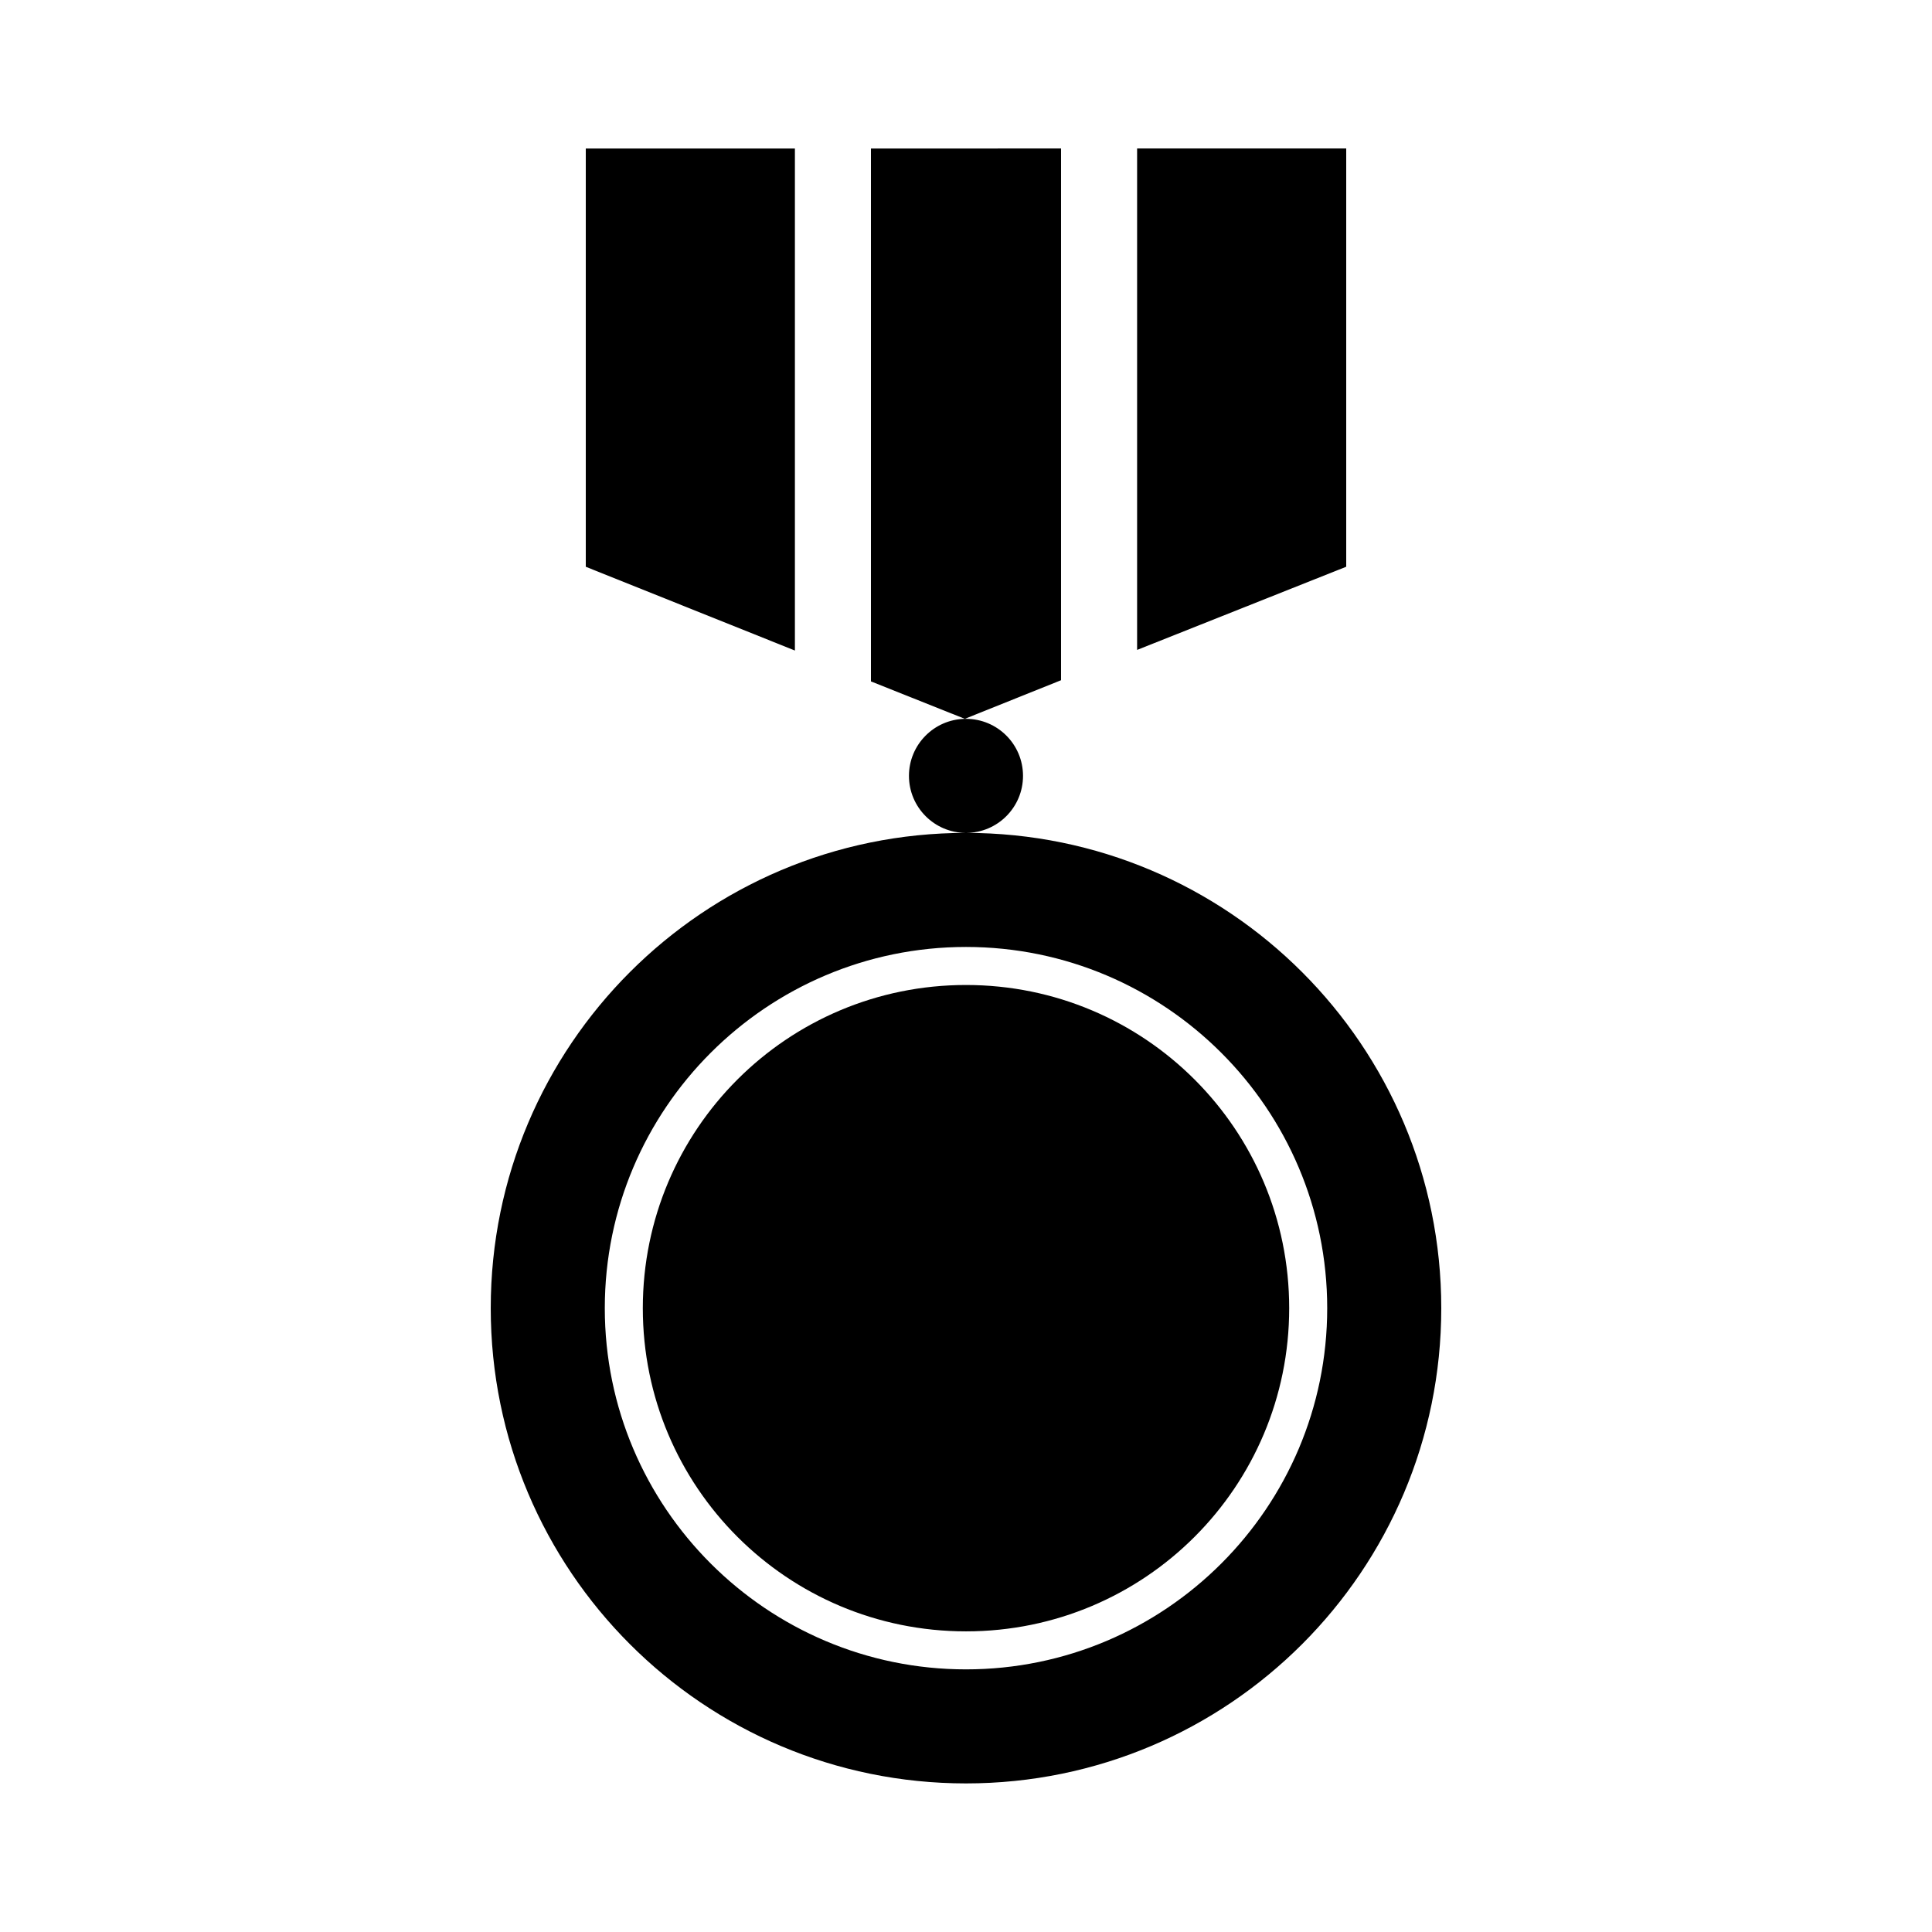 <?xml version="1.0" encoding="UTF-8"?>
<!-- Uploaded to: ICON Repo, www.iconrepo.com, Generator: ICON Repo Mixer Tools -->
<svg fill="#000000" width="800px" height="800px" version="1.1" viewBox="144 144 512 512" xmlns="http://www.w3.org/2000/svg">
 <path d="m299.24 183.36v110.84l55.418 22.199v-133.04zm75.57 0v141.22l24.875 9.918 25.504-10.234v-140.91zm24.875 151.14c-8.199 0.172-14.801 6.875-14.801 15.113 0 8.348 6.766 15.113 15.113 15.113s15.113-6.766 15.113-15.113-6.766-15.113-15.113-15.113c-0.109 0-0.207-0.004-0.312 0zm0.316 30.223c-69.562 0-125.95 56.391-125.95 125.95s56.391 125.95 125.95 125.95 125.95-56.391 125.95-125.95-56.391-125.95-125.95-125.95zm45.344-181.37v132.88l55.418-22.043v-110.84zm-45.344 211.6c52.809 0 95.723 42.918 95.723 95.723 0 52.809-42.918 95.723-95.723 95.723-52.809 0-95.723-42.918-95.723-95.723 0-52.809 42.918-95.723 95.723-95.723zm0 10.078c-47.363 0-85.648 38.285-85.648 85.648s38.285 85.648 85.648 85.648 85.648-38.285 85.648-85.648-38.285-85.648-85.648-85.648z"/>
</svg>